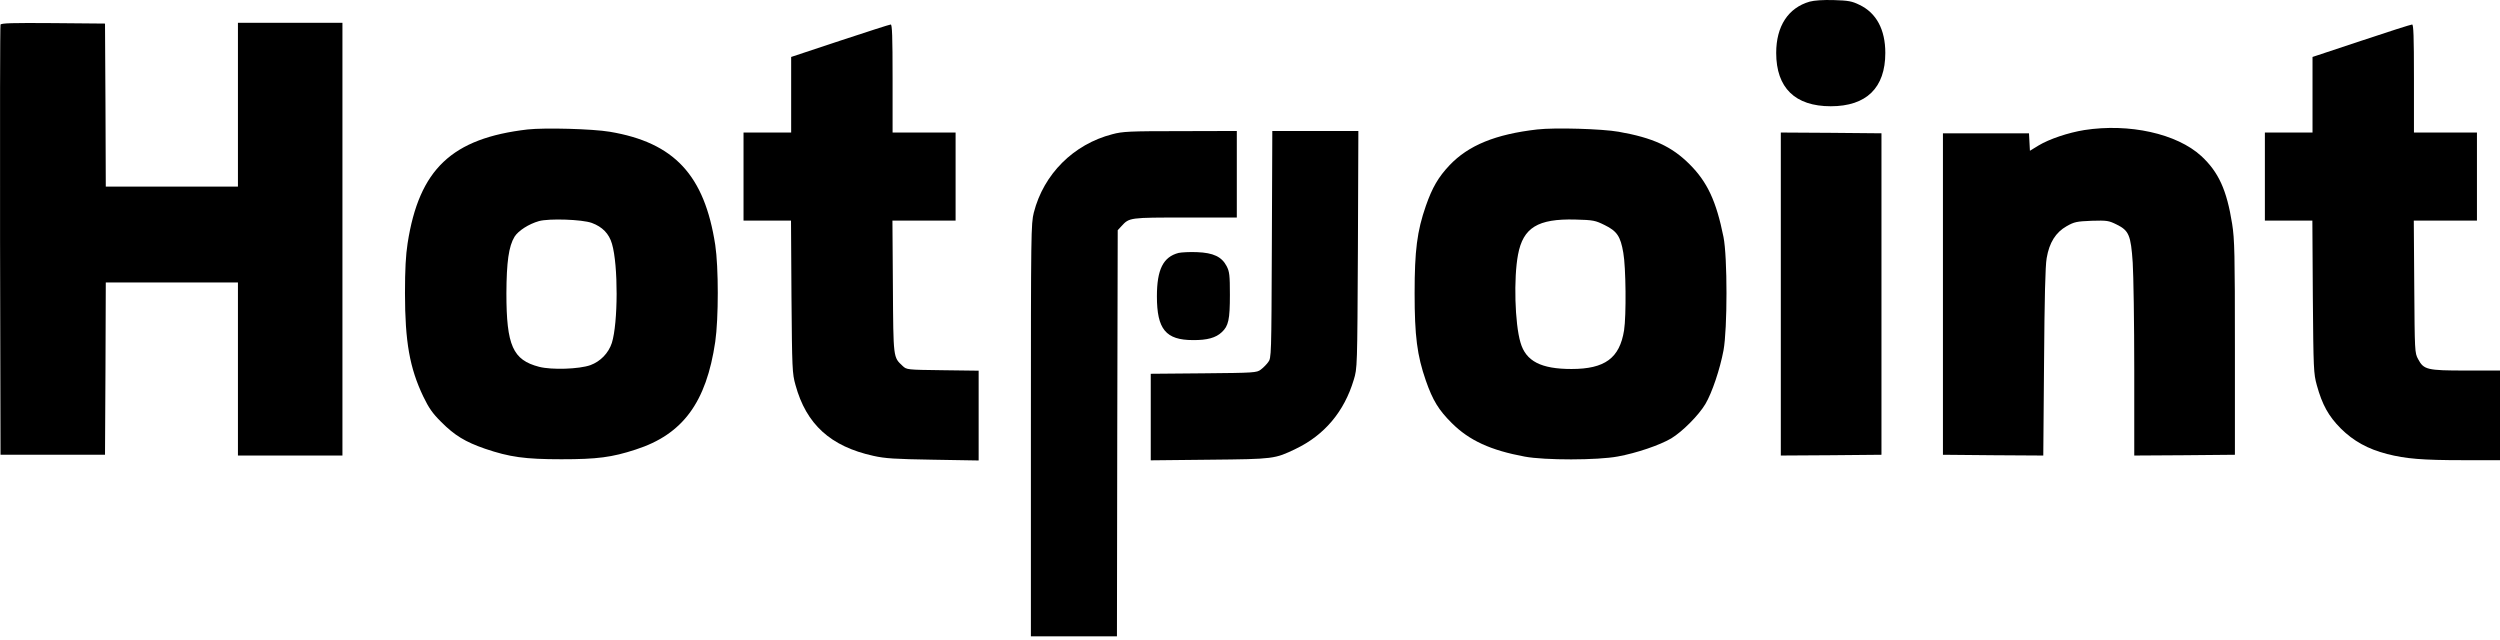<?xml version="1.0" encoding="UTF-8" standalone="no"?><!DOCTYPE svg PUBLIC "-//W3C//DTD SVG 1.1//EN" "http://www.w3.org/Graphics/SVG/1.1/DTD/svg11.dtd"><svg width="100%" height="100%" viewBox="0 0 375 96" version="1.1" xmlns="http://www.w3.org/2000/svg" xmlns:xlink="http://www.w3.org/1999/xlink" xml:space="preserve" xmlns:serif="http://www.serif.com/" style="fill-rule:evenodd;clip-rule:evenodd;stroke-linejoin:round;stroke-miterlimit:2;"><path d="M271.456,0.244c-3.228,0.927 -5.026,3.686 -5.026,7.696c0,5.239 2.836,7.998 8.184,7.998c5.347,0 8.183,-2.759 8.183,-7.998c-0,-3.5 -1.337,-6.004 -3.873,-7.21c-1.129,-0.556 -1.66,-0.649 -3.849,-0.718c-1.614,-0.047 -2.928,0.046 -3.619,0.232Z" style="fill-rule:nonzero;"/><path d="M0.078,3.698c-0.069,0.162 -0.092,14.744 -0.069,32.409l0.069,32.107l15.674,0l0.07,-12.936l0.046,-12.912l19.823,-0l0,25.964l15.675,0l-0,-64.91l-15.675,-0l0,24.573l-19.823,-0l-0.046,-12.24l-0.07,-12.217l-7.791,-0.07c-6.108,-0.046 -7.814,-0 -7.883,0.232Z" style="fill-rule:nonzero;"/><path d="M126.005,6.109l-7.331,2.434l0,11.336l-7.145,0l-0,13.214l7.122,0l0.07,11.406c0.092,10.849 0.115,11.521 0.599,13.237c1.613,5.911 5.255,9.226 11.687,10.641c1.728,0.394 3.227,0.486 8.943,0.579l6.847,0.116l-0,-13.469l-5.394,-0.07c-5.394,-0.069 -5.394,-0.069 -6.017,-0.649c-1.406,-1.321 -1.383,-1.066 -1.452,-11.892l-0.069,-9.899l9.474,0l-0,-13.214l-9.451,0l0,-8.114c0,-6.352 -0.069,-8.114 -0.277,-8.09c-0.161,-0 -3.596,1.112 -7.606,2.434Z" style="fill-rule:nonzero;"/><path d="M354.208,6.109l-7.33,2.434l-0,11.336l-7.146,0l0,13.214l7.123,0l0.069,11.406c0.092,10.919 0.115,11.521 0.599,13.283c0.807,2.921 1.752,4.637 3.596,6.491c1.89,1.878 4.057,3.083 6.939,3.825c2.812,0.719 5.278,0.928 11.364,0.928l5.578,-0l-0,-13.446l-5.094,-0c-5.855,-0 -6.339,-0.116 -7.192,-1.716c-0.507,-0.927 -0.507,-1.159 -0.576,-10.872l-0.07,-9.899l9.474,0l0,-13.214l-9.45,0l-0,-8.114c-0,-6.352 -0.07,-8.114 -0.277,-8.09c-0.161,-0 -3.596,1.089 -7.607,2.434Z" style="fill-rule:nonzero;"/><path d="M79.165,19.415c-11.387,1.322 -16.297,5.958 -18.025,17.086c-0.277,1.785 -0.392,3.941 -0.392,7.488c-0,7.279 0.714,11.243 2.743,15.485c0.83,1.716 1.383,2.527 2.697,3.826c2.005,2.016 3.619,2.99 6.569,4.01c3.688,1.252 5.97,1.577 11.456,1.577c5.348,-0 7.561,-0.279 11.157,-1.461c7.054,-2.272 10.58,-7.071 11.917,-16.158c0.507,-3.501 0.507,-11.174 0,-14.535c-1.613,-10.479 -6.154,-15.347 -15.813,-16.97c-2.604,-0.44 -9.727,-0.626 -12.309,-0.348Zm9.612,14.026c1.568,0.579 2.582,1.599 3.02,3.129c0.945,3.176 0.922,11.893 -0.023,14.883c-0.507,1.53 -1.706,2.759 -3.204,3.315c-1.683,0.603 -5.809,0.742 -7.699,0.255c-3.942,-1.02 -4.91,-3.175 -4.91,-11.034c0.023,-4.683 0.346,-7.048 1.222,-8.485c0.576,-0.904 2.121,-1.901 3.665,-2.341c1.521,-0.418 6.477,-0.255 7.929,0.278Z" style="fill-rule:nonzero;"/><path d="M230.609,19.415c-6.292,0.719 -10.349,2.388 -13.185,5.379c-1.659,1.762 -2.581,3.315 -3.549,6.097c-1.314,3.778 -1.683,6.676 -1.683,13.098c-0,6.421 0.369,9.319 1.683,13.098c1.037,2.967 1.913,4.404 3.895,6.375c2.628,2.619 5.832,4.08 10.949,5.03c2.974,0.557 10.926,0.557 13.969,-0.023c2.789,-0.51 6.27,-1.692 7.999,-2.712c1.682,-1.02 4.103,-3.454 5.117,-5.147c1.014,-1.715 2.19,-5.239 2.72,-8.044c0.599,-3.222 0.599,-14.048 0,-17.016c-1.083,-5.378 -2.42,-8.253 -5.094,-10.919c-2.674,-2.666 -5.486,-3.964 -10.627,-4.868c-2.466,-0.44 -9.566,-0.649 -12.194,-0.348Zm10.097,14.35c1.844,0.904 2.374,1.693 2.789,4.15c0.392,2.133 0.461,9.435 0.115,11.637c-0.668,4.173 -2.881,5.796 -7.883,5.796c-4.564,0 -6.846,-1.159 -7.653,-3.964c-0.853,-2.852 -1.037,-9.69 -0.369,-13.191c0.761,-4.057 2.974,-5.401 8.575,-5.262c2.743,0.069 3.02,0.139 4.426,0.834Z" style="fill-rule:nonzero;"/><path d="M312.647,19.508c-2.42,0.394 -5.255,1.345 -6.869,2.318l-1.291,0.789l-0.069,-1.322l-0.069,-1.298l-12.908,-0l-0,48.219l7.537,0.07l7.515,0.046l0.115,-13.956c0.069,-9.597 0.185,-14.512 0.392,-15.648c0.392,-2.341 1.36,-3.871 2.997,-4.798c1.152,-0.65 1.498,-0.719 3.757,-0.812c2.305,-0.069 2.559,-0.023 3.734,0.557c1.844,0.904 2.144,1.599 2.42,5.726c0.116,1.831 0.231,9.087 0.231,16.134l-0,12.797l7.561,-0.046l7.537,-0.07l0,-15.996c0,-14.164 -0.046,-16.297 -0.415,-18.638c-0.806,-5.077 -2.028,-7.766 -4.633,-10.177c-3.665,-3.362 -10.811,-4.938 -17.542,-3.895Z" style="fill-rule:nonzero;"/><path d="M166.851,20.134c-5.832,1.507 -10.304,5.981 -11.779,11.754c-0.415,1.669 -0.438,2.851 -0.438,32.663l-0,30.902l12.908,0l0.046,-30.461l0.07,-30.462l0.576,-0.626c1.175,-1.275 1.198,-1.275 9.566,-1.275l7.722,0l-0,-12.982l-8.46,0.023c-7.63,0 -8.667,0.047 -10.211,0.464Z" style="fill-rule:nonzero;"/><path d="M190.778,36.663c-0.07,16.784 -0.07,17.039 -0.554,17.665c-0.253,0.348 -0.76,0.858 -1.106,1.113c-0.599,0.463 -0.968,0.487 -8.575,0.556l-7.93,0.07l0,12.982l8.829,-0.093c9.681,-0.093 9.774,-0.116 12.908,-1.623c4.311,-2.063 7.284,-5.587 8.714,-10.362c0.53,-1.739 0.53,-1.808 0.622,-19.543l0.069,-17.781l-12.908,0l-0.069,17.016Z" style="fill-rule:nonzero;"/><path d="M267.122,19.879l-0,48.451l7.561,-0.046l7.537,-0.07l0,-48.219l-7.537,-0.07l-7.561,-0.046Z" style="fill-rule:nonzero;"/><path d="M176.786,37.938c-2.305,0.603 -3.25,2.481 -3.25,6.514c-0,4.938 1.336,6.561 5.416,6.561c2.121,0.023 3.435,-0.348 4.311,-1.182c1.014,-0.928 1.222,-1.901 1.222,-5.61c-0,-2.968 -0.069,-3.478 -0.484,-4.289c-0.738,-1.414 -1.983,-2.017 -4.449,-2.11c-1.084,-0.046 -2.328,0.023 -2.766,0.116Z" style="fill-rule:nonzero;"/></svg>